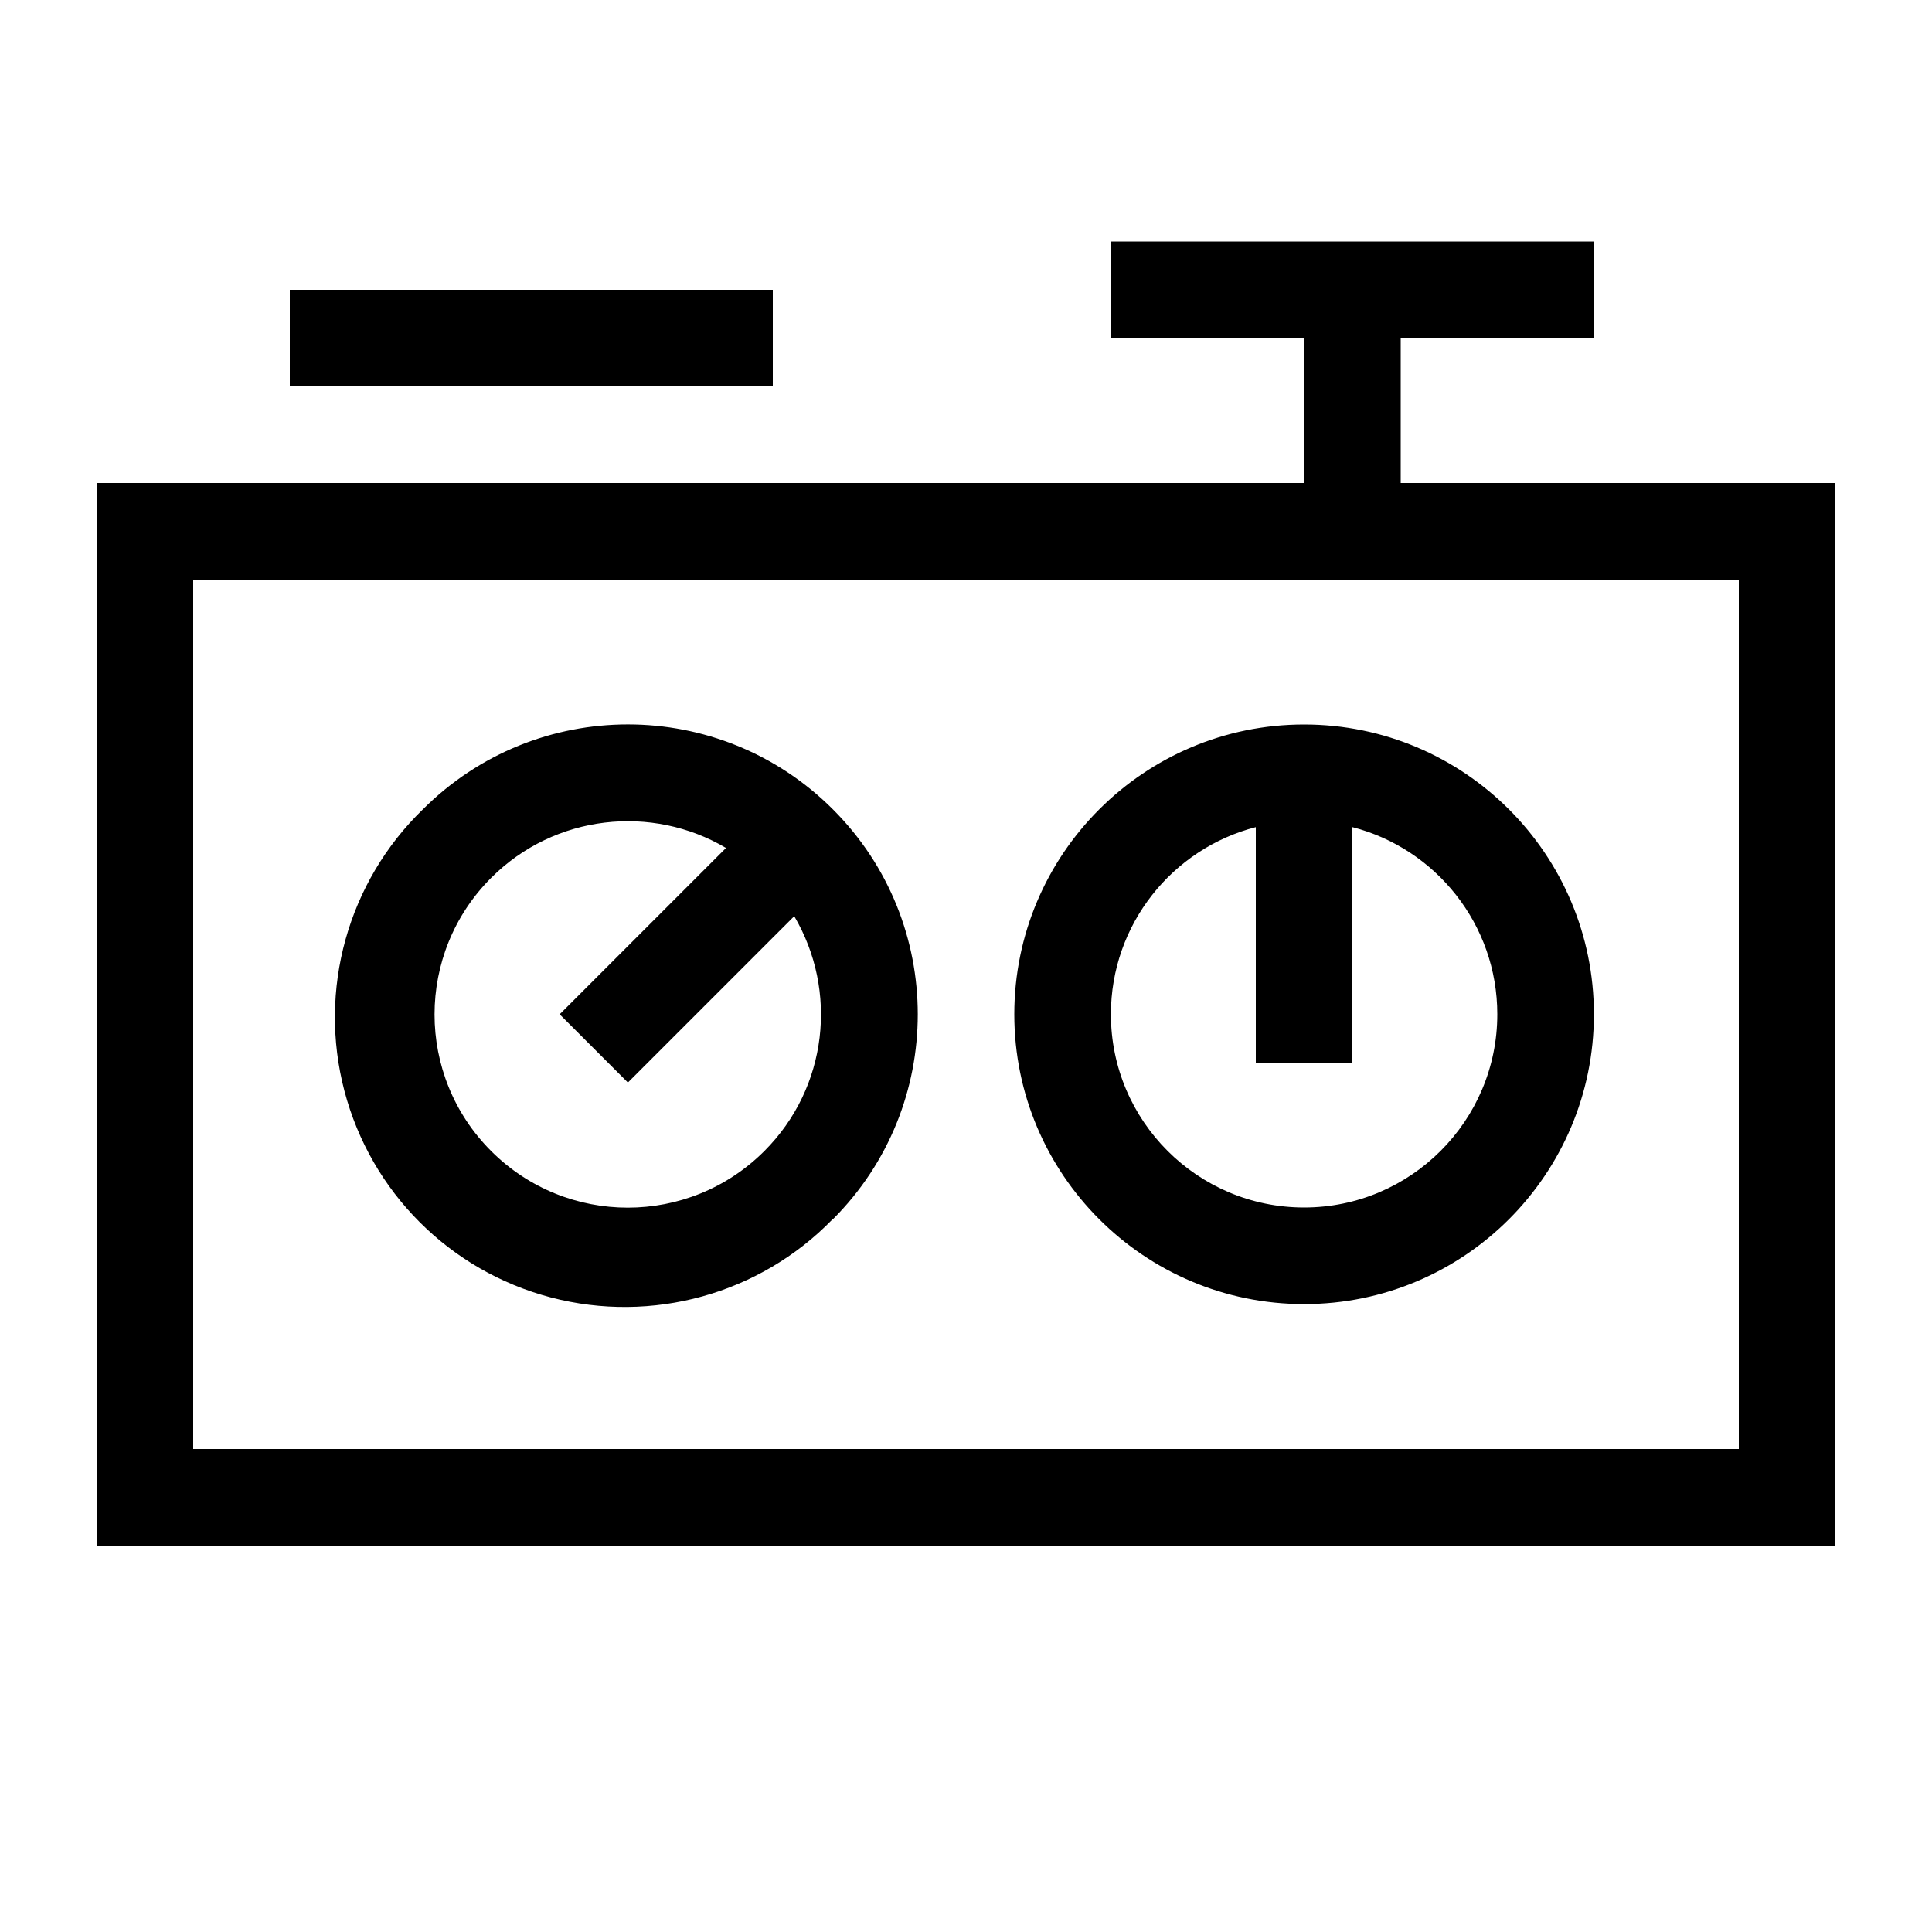 <svg xmlns="http://www.w3.org/2000/svg" viewBox="0 0 640 640"><!--! Font Awesome Pro 7.1.0 by @fontawesome - https://fontawesome.com License - https://fontawesome.com/license (Commercial License) Copyright 2025 Fonticons, Inc. --><path fill="currentColor" d="M368 80L528 80L528 112L464 112L464 160L608 160L608 512L32 512L32 160L432 160L432 112L368 112L368 80zM432 192L64 192L64 480L576 480L576 192L432 192zM256 96L256 128L96 128L96 96L256 96zM496 336C496 306.2 475.6 281.1 448 274L448 352L416 352L416 274C388.4 281.1 368 306.2 368 336C368 371.3 396.7 400 432 400C467.3 400 496 371.3 496 336zM432 240C485 240 528 283 528 336C528 389 485 432 432 432C379 432 336 389 336 336C336 283 379 240 432 240zM263.1 303.5L208 358.6L185.4 336L240.5 280.9C216 266.4 183.8 269.7 162.7 290.8C137.7 315.8 137.7 356.3 162.7 381.3C187.7 406.3 228.2 406.3 253.2 381.3C274.3 360.2 277.6 328.1 263.1 303.5zM275.8 403.9C251.7 428.7 216 438.6 182.5 429.8C149 421 122.9 394.9 114.1 361.4C105.3 327.9 115.2 292.2 140.1 268.1C177.6 230.6 238.4 230.6 275.9 268.1C313.4 305.6 313.4 366.4 275.9 403.9z"/></svg>